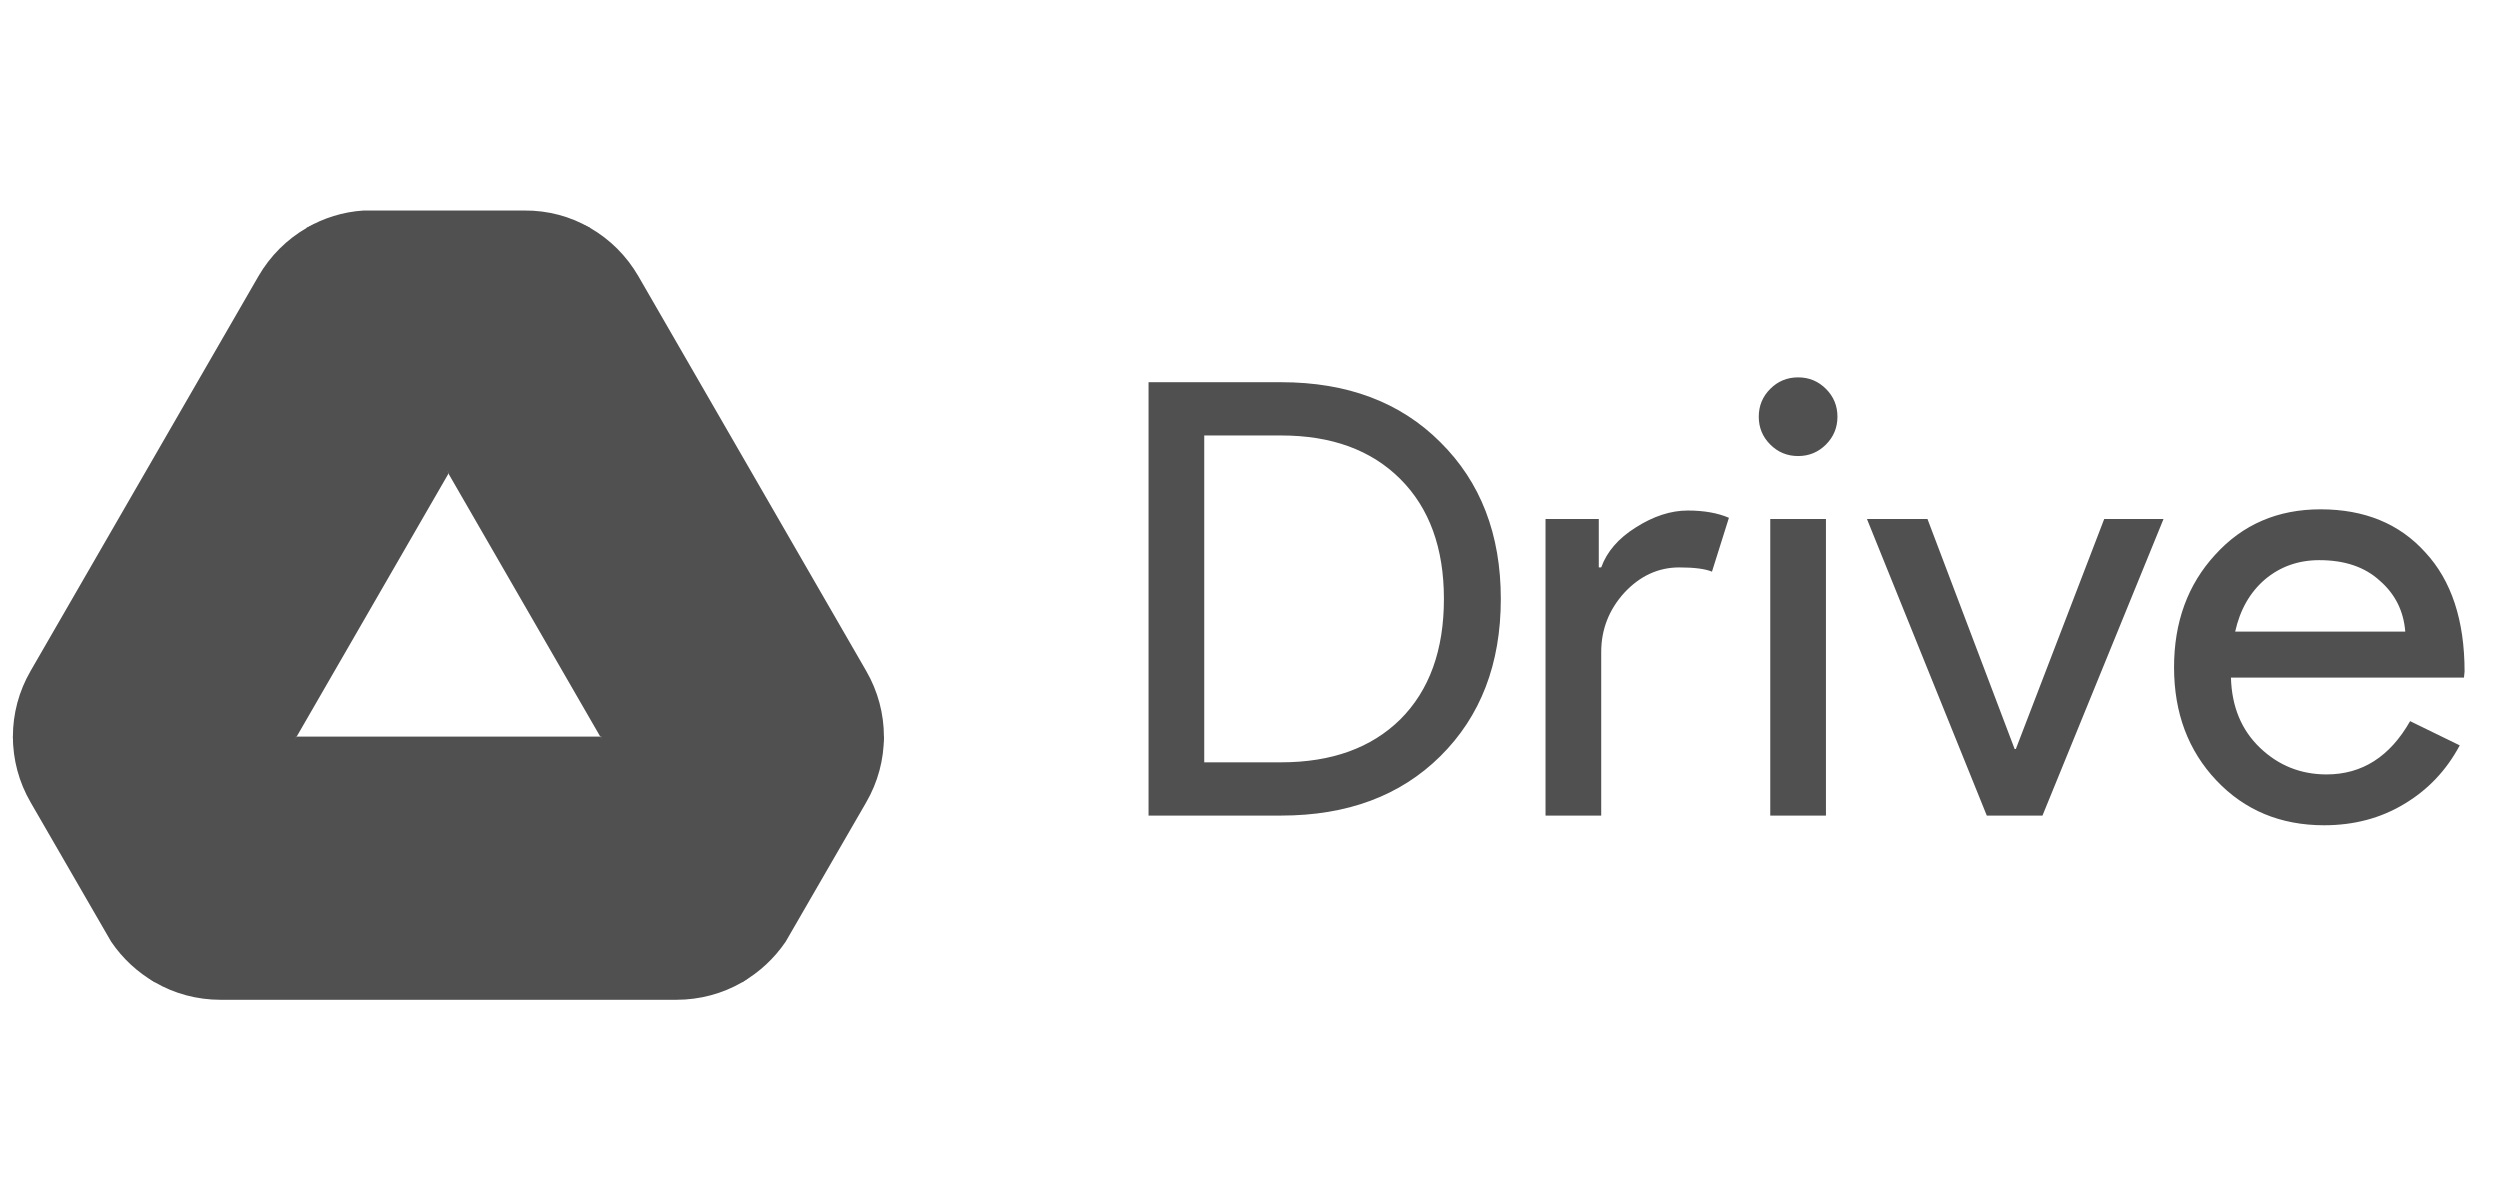 <svg width="95" height="45" viewBox="0 0 95 45" fill="none" xmlns="http://www.w3.org/2000/svg">
<g clip-path="url(#clip0_56_933)">
<path d="M29.198 35.492C28.756 36.267 28.948 36.892 28.206 37.325C27.456 37.758 26.598 37.992 25.698 37.992H8.381C7.489 37.992 6.623 37.758 5.881 37.325C5.131 36.892 5.331 36.267 4.881 35.492L11.273 27.992H22.806L29.198 35.492Z" fill="#505050"/>
<path d="M19.923 8.825C20.814 8.825 21.673 8.225 22.423 8.659C23.173 9.092 23.806 9.717 24.256 10.492L32.914 25.492C33.364 26.267 33.589 27.134 33.589 27.992C33.589 28.859 32.531 29.717 32.081 30.492L22.806 27.984L17.039 17.992L19.923 8.825Z" fill="#505050"/>
<path d="M33.589 27.992C33.589 28.858 33.364 29.717 32.914 30.492L29.856 35.783C29.414 36.433 28.848 36.95 28.198 37.325L22.806 27.992H33.589Z" fill="#505050"/>
<path d="M1.998 30.492C1.548 29.717 0.49 28.859 0.49 27.992C0.49 27.125 0.715 26.267 1.165 25.492L9.823 10.492C10.273 9.717 10.906 9.092 11.656 8.659C12.406 8.225 13.264 8.825 14.156 8.825L17.04 18L11.273 27.992L1.998 30.492Z" fill="#505050"/>
<path d="M11.273 27.992L5.881 37.325C5.231 36.95 4.665 36.433 4.223 35.783L1.165 30.492C0.715 29.717 0.49 28.858 0.49 27.992H11.273Z" fill="#505050"/>
<path d="M22.423 8.659L17.039 17.992L11.648 8.659C12.298 8.284 13.031 8.05 13.814 8H19.923C20.823 7.992 21.681 8.225 22.423 8.659Z" fill="#505050"/>
<path d="M43.645 30.992V14.524H48.682C51.197 14.524 53.213 15.283 54.731 16.801C56.265 18.319 57.031 20.304 57.031 22.758C57.031 25.226 56.265 27.22 54.731 28.738C53.213 30.24 51.197 30.992 48.682 30.992H43.645ZM45.761 16.548V28.968H48.682C50.599 28.968 52.109 28.423 53.213 27.335C54.317 26.231 54.869 24.705 54.869 22.758C54.869 20.826 54.317 19.308 53.213 18.204C52.109 17.1 50.599 16.548 48.682 16.548H45.761ZM60.846 30.992H58.73V19.722H60.754V21.562H60.846C61.061 20.964 61.498 20.458 62.157 20.044C62.832 19.614 63.491 19.4 64.135 19.4C64.749 19.4 65.27 19.492 65.699 19.676L65.055 21.723C64.795 21.615 64.381 21.562 63.813 21.562C63.016 21.562 62.318 21.884 61.72 22.528C61.138 23.172 60.846 23.923 60.846 24.782V30.992ZM69.823 15.835C69.823 16.249 69.677 16.601 69.386 16.893C69.094 17.184 68.742 17.33 68.328 17.33C67.914 17.33 67.561 17.184 67.27 16.893C66.978 16.601 66.833 16.249 66.833 15.835C66.833 15.421 66.978 15.068 67.27 14.777C67.561 14.485 67.914 14.34 68.328 14.34C68.742 14.34 69.094 14.485 69.386 14.777C69.677 15.068 69.823 15.421 69.823 15.835ZM69.386 19.722V30.992H67.27V19.722H69.386ZM77.614 30.992H75.498L70.944 19.722H73.244L76.556 28.462H76.602L79.96 19.722H82.214L77.614 30.992ZM88.318 31.36C86.662 31.36 85.297 30.792 84.224 29.658C83.15 28.523 82.614 27.089 82.614 25.357C82.614 23.639 83.135 22.213 84.178 21.079C85.22 19.929 86.554 19.354 88.18 19.354C89.851 19.354 91.177 19.898 92.159 20.987C93.155 22.06 93.654 23.57 93.654 25.518L93.631 25.748H84.776C84.806 26.852 85.174 27.741 85.88 28.416C86.585 29.09 87.428 29.428 88.41 29.428C89.759 29.428 90.817 28.753 91.584 27.404L93.47 28.324C92.964 29.274 92.258 30.018 91.354 30.555C90.464 31.091 89.452 31.36 88.318 31.36ZM84.937 24H91.4C91.338 23.218 91.016 22.574 90.434 22.068C89.866 21.546 89.1 21.286 88.134 21.286C87.336 21.286 86.646 21.531 86.064 22.022C85.496 22.512 85.121 23.172 84.937 24Z" fill="#505050"/>
</g>
<defs>
<clipPath id="clip0_56_933">
<rect width="94" height="45" fill="white" transform="translate(0.49)"/>
</clipPath>
</defs>
</svg>
